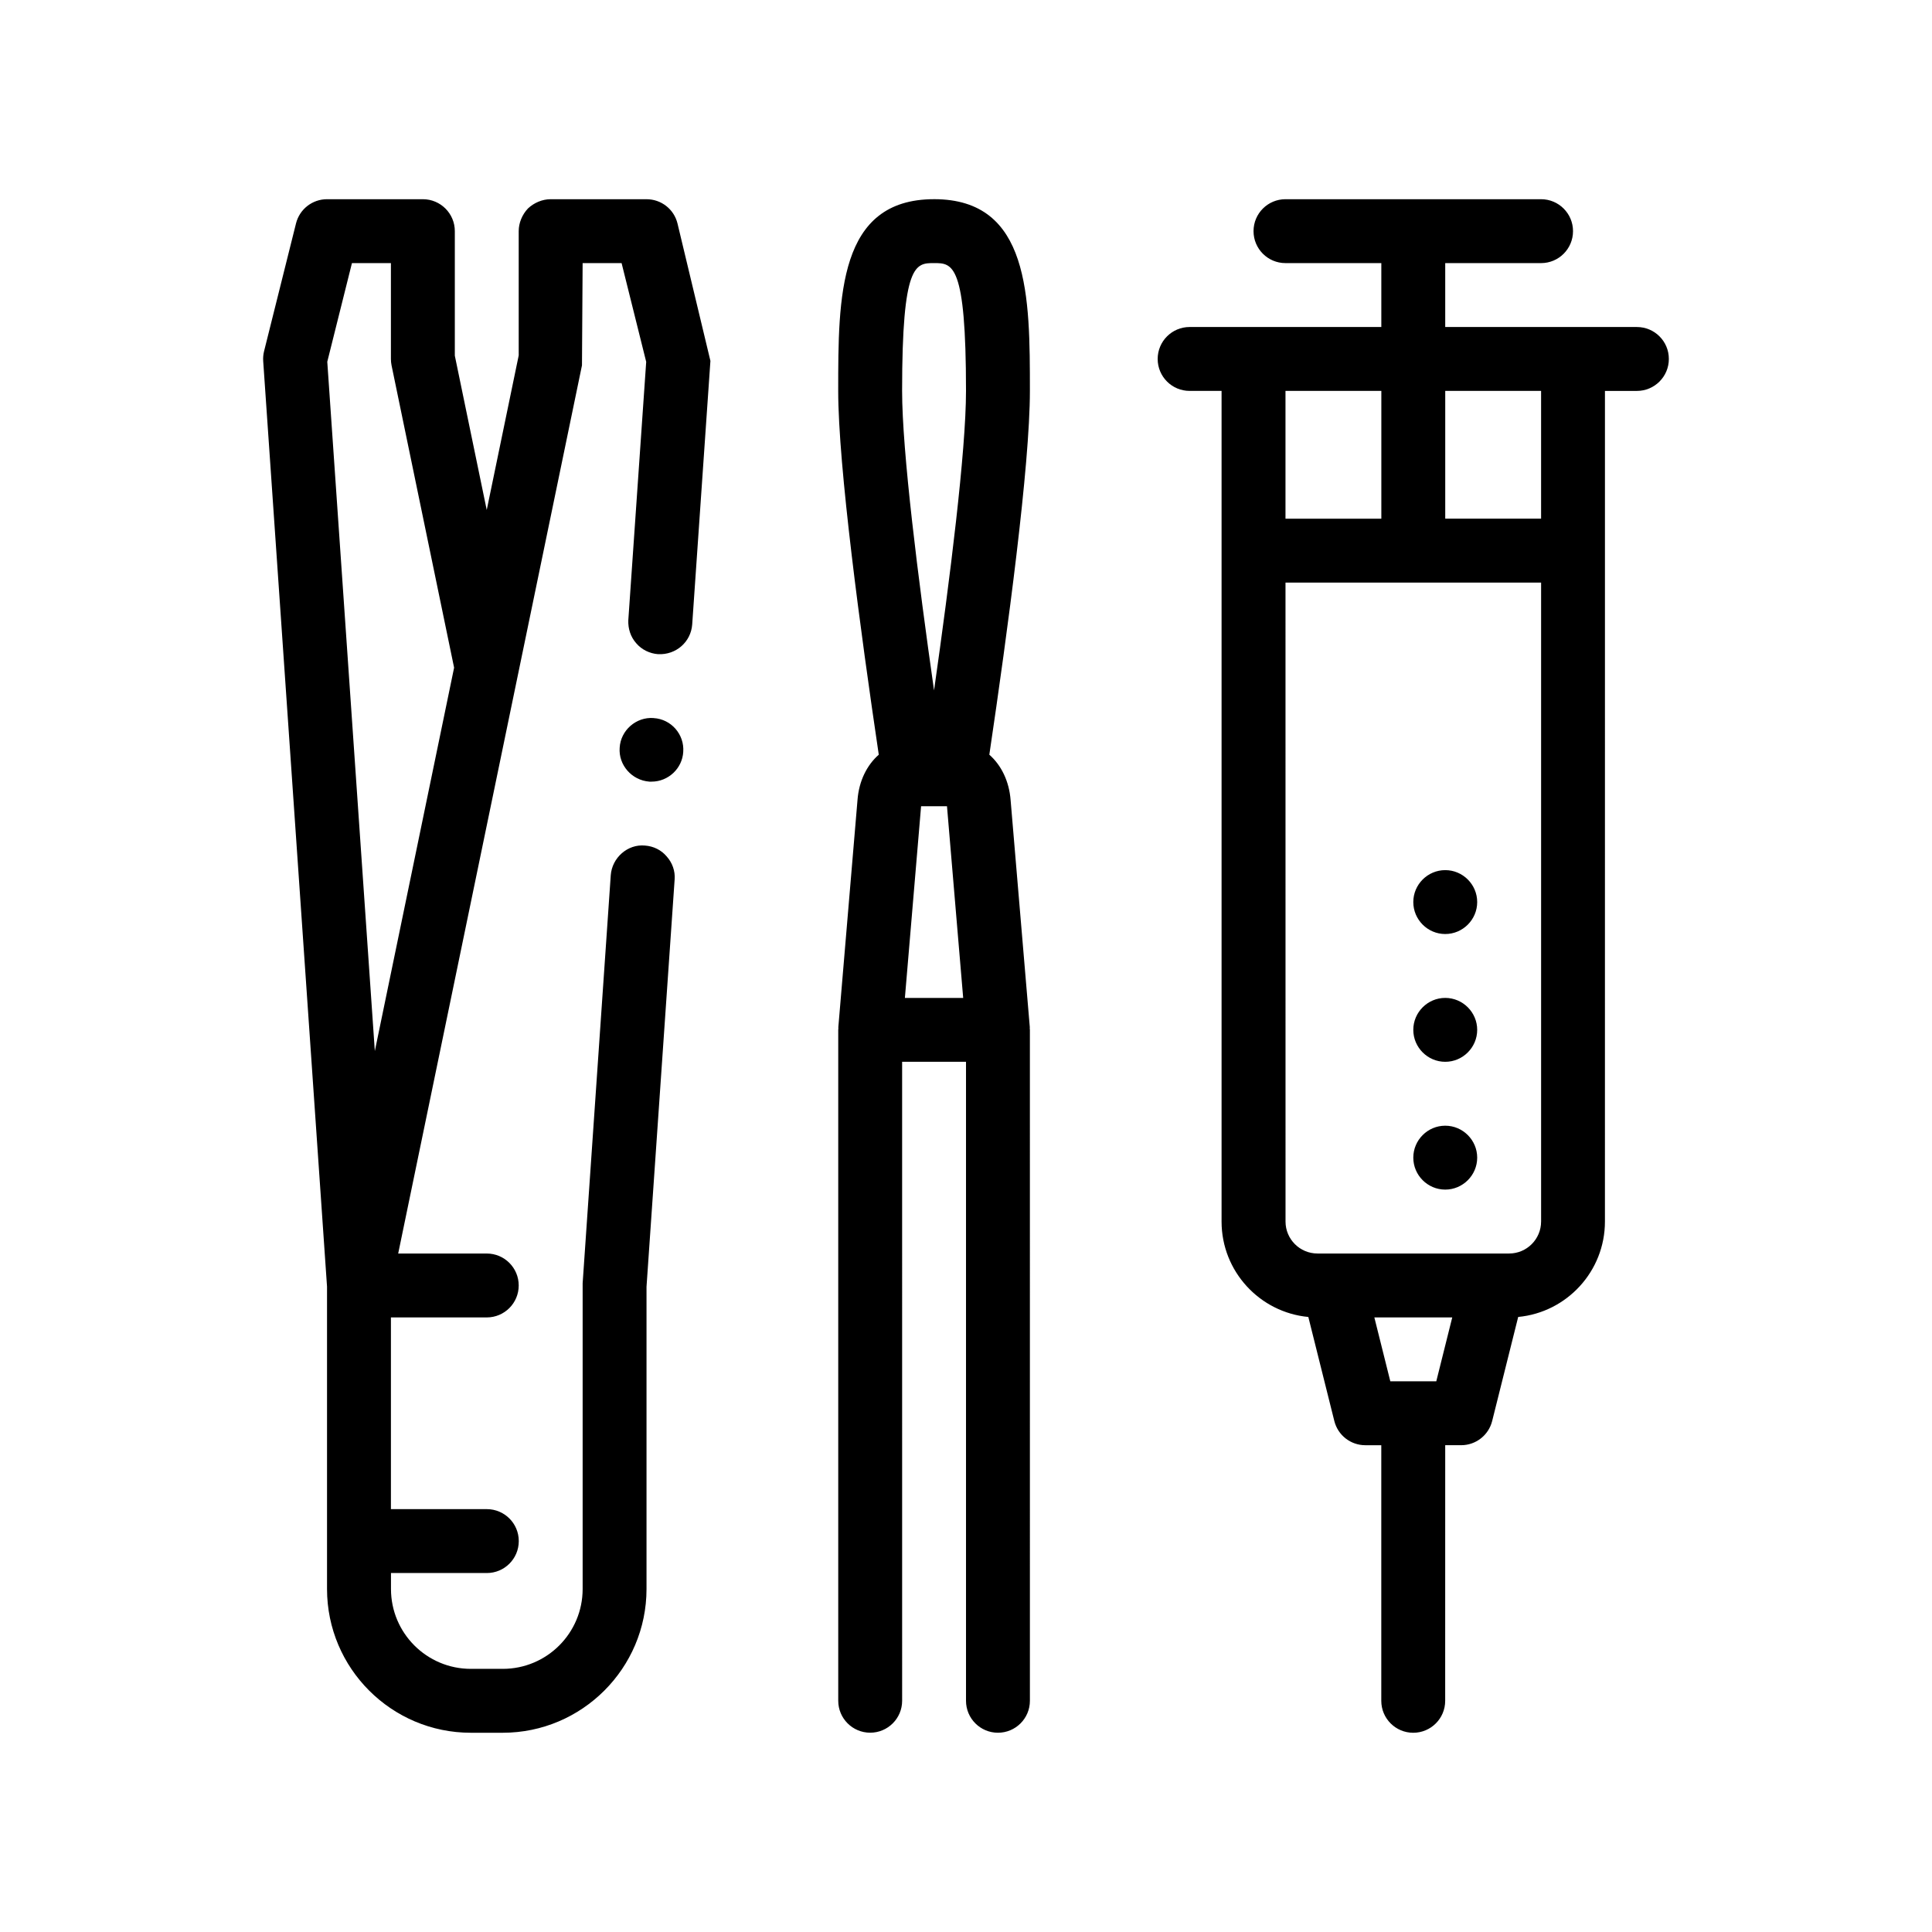 <?xml version="1.0" encoding="UTF-8"?>
<!-- Uploaded to: ICON Repo, www.iconrepo.com, Generator: ICON Repo Mixer Tools -->
<svg fill="#000000" width="800px" height="800px" version="1.1" viewBox="144 144 512 512" xmlns="http://www.w3.org/2000/svg">
 <path d="m577.8 230.66h-50.801v-16.934h25.402c4.676 0 8.465-3.789 8.465-8.469 0-4.676-3.789-8.465-8.465-8.465h-67.738c-4.676 0-8.465 3.789-8.465 8.465s3.789 8.469 8.465 8.469h25.402v16.934h-50.801c-4.676 0-8.469 3.789-8.469 8.469 0 4.676 3.789 8.465 8.469 8.465h8.465v220.14c0 13.195 10.113 24.062 22.992 25.277l6.891 27.578c0.941 3.769 4.328 6.41 8.211 6.41h4.231v67.738c0 4.676 3.789 8.465 8.469 8.465 4.676 0 8.465-3.789 8.465-8.465l0.008-67.742h4.231c3.883 0 7.269-2.644 8.211-6.41l6.898-27.578c12.879-1.219 22.988-12.086 22.988-25.277l0.004-177.8v-42.332h8.465c4.676 0 8.469-3.789 8.469-8.465 0.008-4.68-3.781-8.469-8.461-8.469zm-59.262 279.4h-6.09l-4.231-16.934h20.645l-4.231 16.934zm33.867-42.332c0 4.664-3.797 8.465-8.469 8.465h-50.789c-4.672 0-8.469-3.797-8.469-8.465l-0.008-169.34h67.738v169.34zm-67.738-220.14h25.402v33.867h-25.402zm67.738 33.863h-25.402v-33.863h25.402zm-25.402 93.141c4.656 0 8.469 3.809 8.469 8.465s-3.812 8.469-8.469 8.469-8.465-3.812-8.465-8.469c0-4.66 3.809-8.465 8.465-8.465zm8.469 42.328c0 4.656-3.812 8.469-8.469 8.469s-8.465-3.812-8.465-8.469 3.809-8.465 8.465-8.465c4.652 0.004 8.469 3.812 8.469 8.465zm0 33.867c0 4.66-3.812 8.469-8.469 8.469s-8.465-3.809-8.465-8.469 3.809-8.465 8.465-8.465c4.652 0 8.469 3.809 8.469 8.465zm-143.94-254c-25.398 0-25.398 25.824-25.398 50.801 0 19.84 5.891 63.641 10.75 96.414-3.129 2.734-5.262 6.961-5.637 12.012l-5.082 60.199c-0.012 0.121 0.012 0.238 0.012 0.352-0.004 0.121-0.035 0.23-0.035 0.352v177.8c0 4.676 3.789 8.465 8.465 8.465s8.469-3.789 8.469-8.465l-0.004-169.33h16.93v169.34c0 4.676 3.789 8.465 8.465 8.465 4.676 0 8.469-3.789 8.469-8.465l-0.004-177.81c0-0.121-0.031-0.238-0.035-0.352-0.004-0.121 0.016-0.238 0.012-0.352l-5.082-60.121c-0.379-5.106-2.516-9.344-5.644-12.09 4.863-32.77 10.75-76.578 10.75-96.418 0-24.977 0-50.801-25.398-50.801zm0 16.934c4.918 0 8.469 0 8.469 33.867 0 15.98-4.242 49.734-8.469 79.375-4.227-29.641-8.465-63.391-8.465-79.375 0-33.867 3.551-33.867 8.465-33.867zm-7.727 194.74 1.652-19.543 2.641-31.262h6.863l2.641 31.262 1.652 19.543zm-58.738-65.199c-0.258 4.402-3.981 7.879-8.383 7.879h-0.59c-0.012-0.004-0.016-0.004-0.02-0.004-4.644-0.348-8.195-4.41-7.856-8.969 0.258-4.66 4.402-8.219 8.973-7.879 0.016 0 0.031 0.012 0.039 0.012 4.641 0.273 8.176 4.32 7.836 8.961zm-9.738-146.47h-25.398c-2.207 0-4.402 0.934-6.016 2.453-1.523 1.613-2.453 3.809-2.453 6.012v32.934l-8.473 40.961-8.457-40.895v-33c0-4.676-3.789-8.465-8.469-8.465h-25.398c-3.891 0-7.273 2.644-8.219 6.414l-8.465 33.867c-0.215 0.867-0.293 1.754-0.23 2.641l16.914 245.25v80.133c0 21.016 17.09 38.102 38.102 38.102h8.465c21 0 38.102-17.105 38.102-38.102v-80.094l7.453-107.95c0.172-2.203-0.594-4.402-2.117-6.098-1.438-1.699-3.473-2.707-5.758-2.875-4.574-0.43-8.715 3.219-9.055 7.871l-3.203 46.516-2.16 31.352-2.086 30.254v81.027c0 11.684-9.48 21.164-21.164 21.164h-8.465c-11.688 0-21.164-9.48-21.164-21.164v-4.231h25.398c4.676 0 8.469-3.789 8.469-8.469 0-4.676-3.789-8.465-8.469-8.465h-25.414v-50.805h25.398c4.676 0 8.469-3.789 8.469-8.465s-3.789-8.469-8.469-8.469h-23.473l23.473-113.44 4.324-20.895 4.324-20.898 16.586-80.148 0.172-27.09h10.328l6.519 26.164-4.742 68.492c-0.082 2.203 0.594 4.402 2.117 6.102 1.438 1.688 3.559 2.707 5.758 2.875h0.023c4.731 0.242 8.695-3.223 9.035-7.871l4.828-69.852-8.723-36.41c-0.934-3.809-4.32-6.434-8.219-6.434zm-71.996 225.75-12.602-182.67 6.539-26.152h10.324v25.402c0 0.574 0.059 1.148 0.172 1.715l16.574 80.105z"/>
</svg>